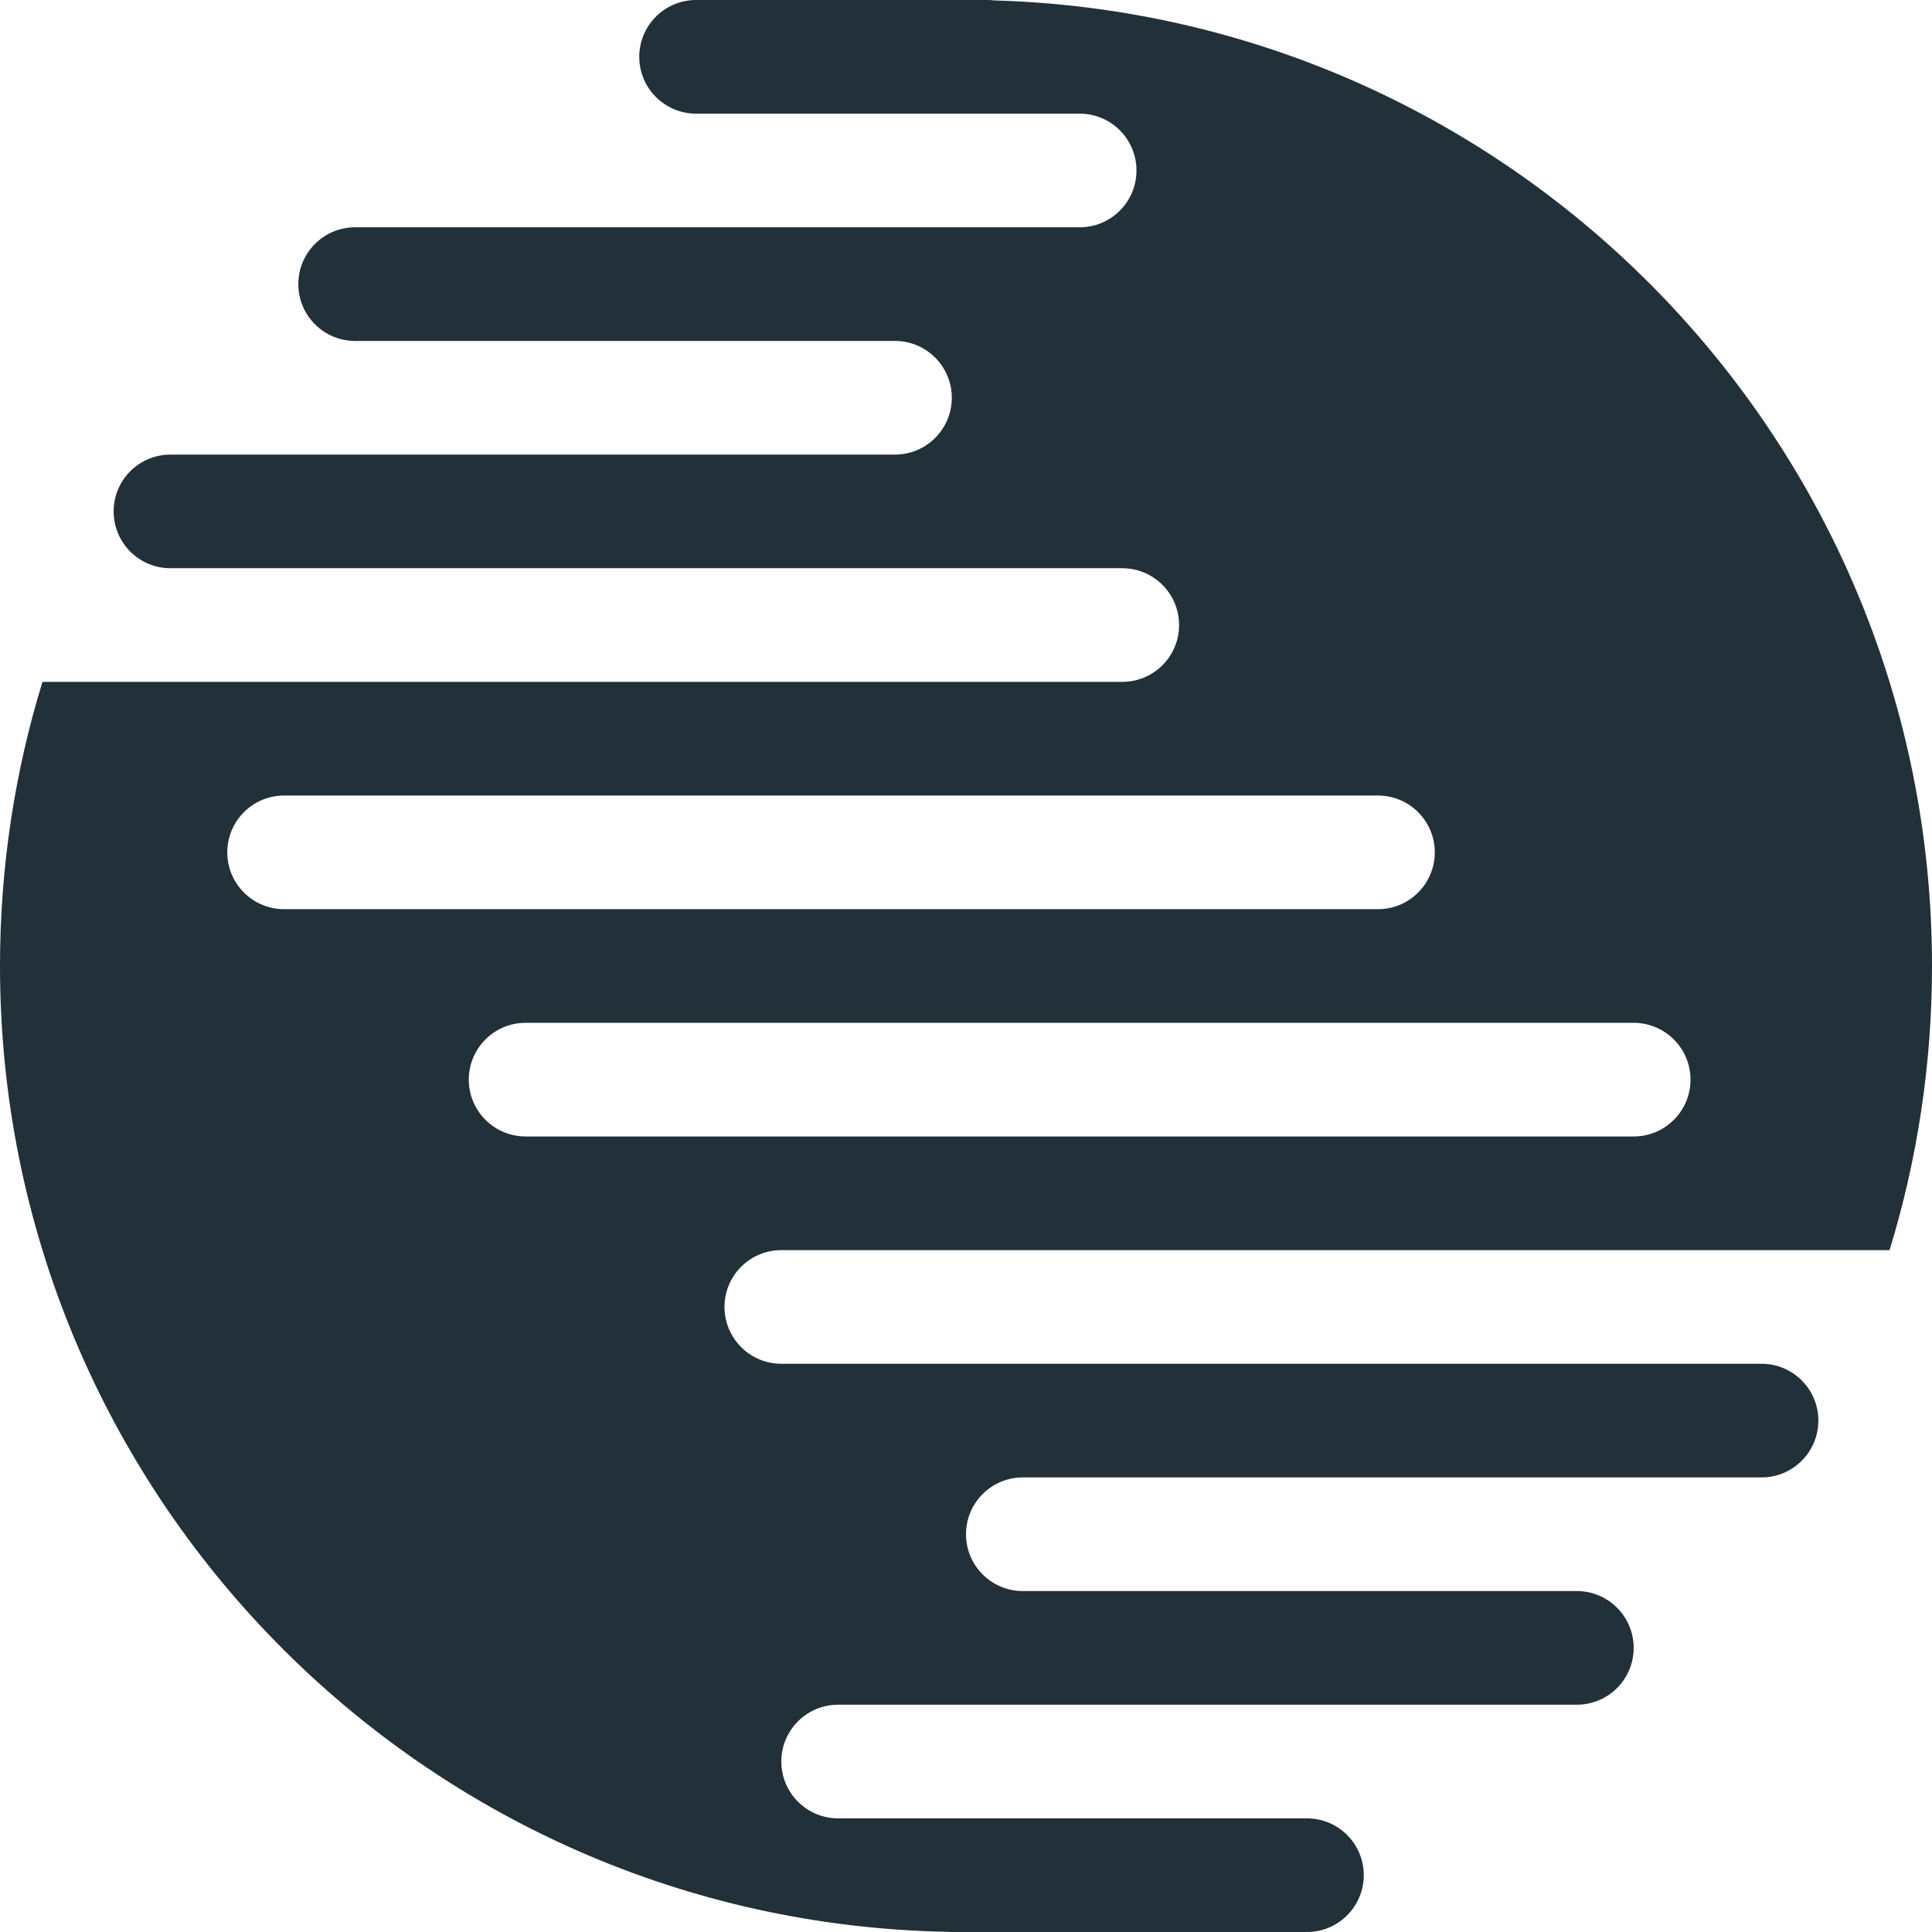 <svg width="136px" height="136px" viewBox="0 0 136 136" fill="none" xmlns="http://www.w3.org/2000/svg">
    <style>
      path {
        fill: #213039;
      }
      @media (prefers-color-scheme: dark) {
        path { fill: #F7F3EF; }
      }
    </style>
    <path d="M92,128 C94.209,128 96,129.791 96,132 C96,134.142 94.316,135.891 92.2,135.995 L92,136 L67,136 C66.889,136 66.778,135.995 66.669,135.987 C29.728,135.278 0,105.111 0,68 C0,61.04 1.046,54.323 2.989,48 L79,48 L79.2,47.995 C81.316,47.891 83,46.142 83,44 C83,41.858 81.316,40.109 79.2,40.005 L79,40 L12,40 C9.791,40 8,38.209 8,36 C8,33.858 9.684,32.109 11.8,32.005 L12,32 L63,32 L63.2,31.995 C65.316,31.891 67,30.142 67,28 C67,25.858 65.316,24.109 63.2,24.005 L63,24 L25,24 C22.791,24 21,22.209 21,20 C21,17.858 22.684,16.109 24.8,16.005 L25,16 L76,16 L76.2,15.995 C78.316,15.891 80,14.142 80,12 C80,9.858 78.316,8.109 76.2,8.005 L76,8 L49,8 C46.791,8 45,6.209 45,4 C45,1.858 46.684,0.109 48.8,0.005 L49,0 L69.5,0 C69.664,0 69.825,0.01 69.984,0.029 C106.622,1.078 136,31.108 136,68 C136,74.961 134.954,81.677 133.011,88.001 L55,88 L54.8,88.005 C52.684,88.109 51,89.858 51,92 C51,94.142 52.684,95.891 54.8,95.995 L55,96 L124,96 C126.209,96 128,97.791 128,100 C128,102.142 126.316,103.891 124.2,103.995 L124,104 L72,104 L71.8,104.005 C69.684,104.109 68,105.858 68,108 C68,110.142 69.684,111.891 71.8,111.995 L72,112 L111,112 C113.209,112 115,113.791 115,116 C115,118.142 113.316,119.891 111.2,119.995 L111,120 L59,120 L58.8,120.005 C56.684,120.109 55,121.858 55,124 C55,126.142 56.684,127.891 58.8,127.995 L59,128 L92,128 Z M115,72 L37,72 L36.8,72.005 C34.684,72.109 33,73.858 33,76 C33,78.142 34.684,79.891 36.8,79.995 L37,80 L115,80 L115.2,79.995 C117.316,79.891 119,78.142 119,76 C119,73.791 117.209,72 115,72 Z M97,56 L20,56 L19.8,56.005 C17.684,56.109 16,57.858 16,60 C16,62.142 17.684,63.891 19.8,63.995 L20,64 L97,64 L97.2,63.995 C99.316,63.891 101,62.142 101,60 C101,57.791 99.209,56 97,56 Z" />
</svg>